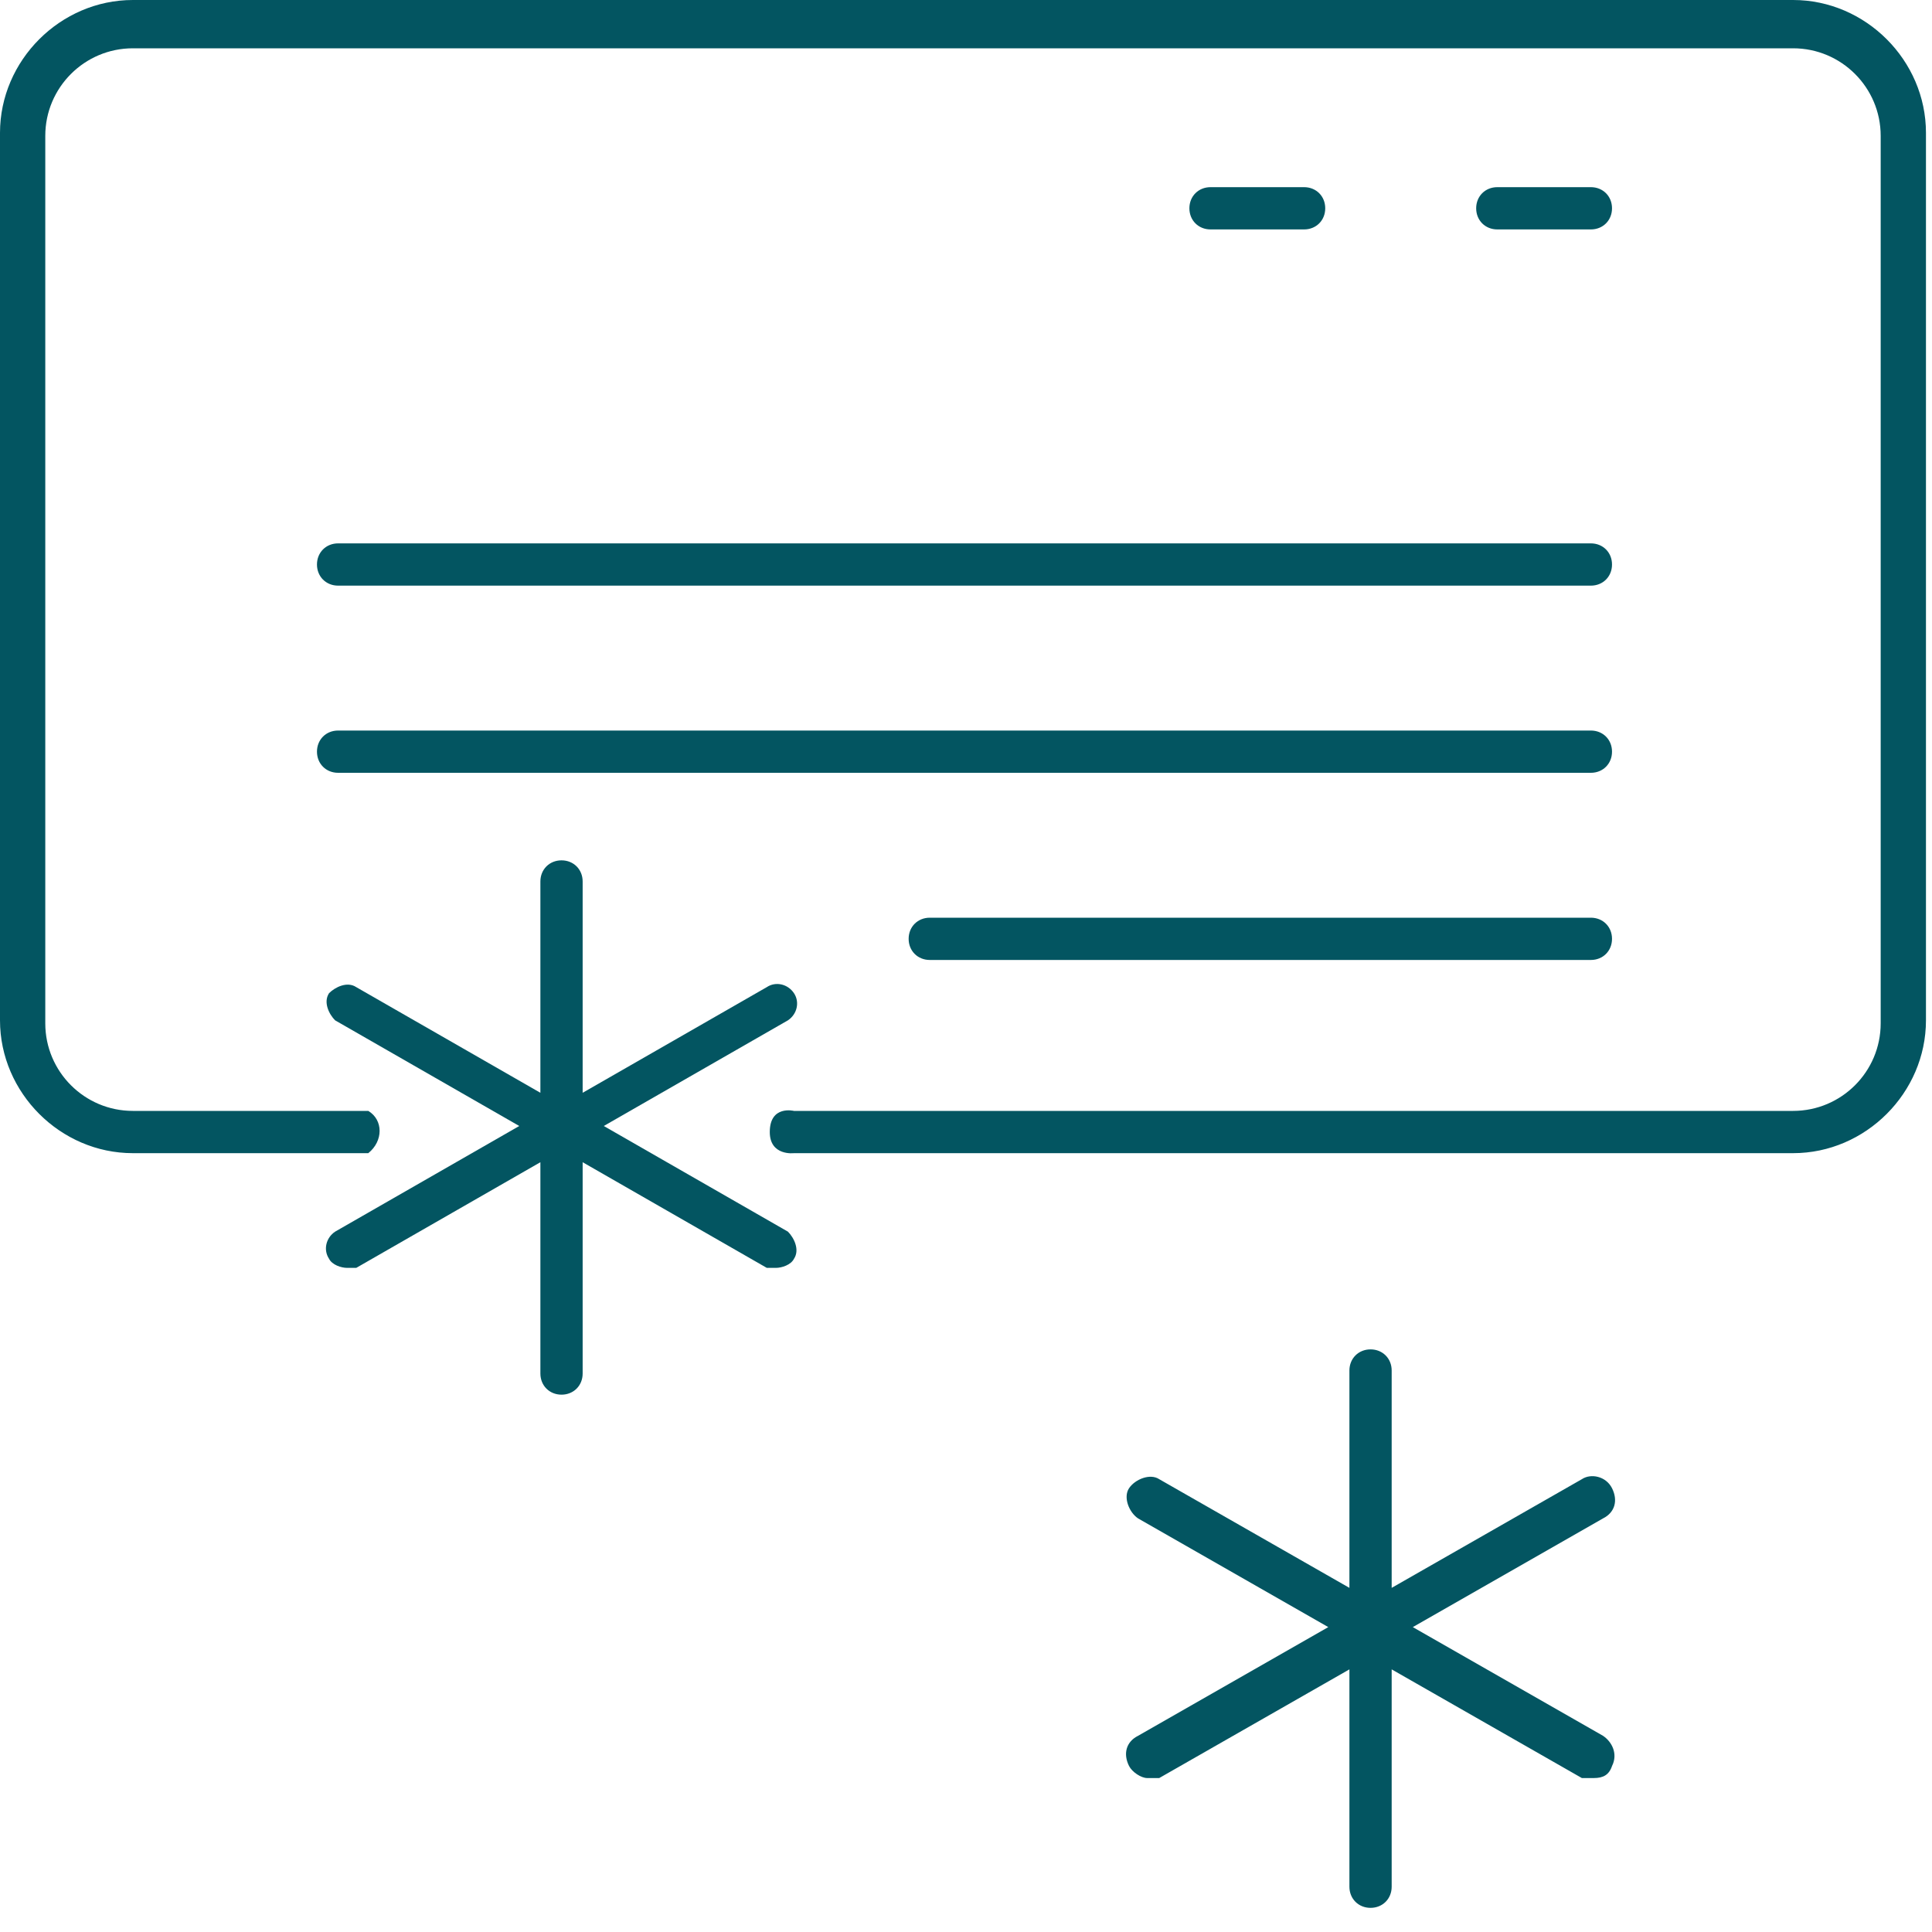 <?xml version="1.0" encoding="UTF-8"?> <svg xmlns="http://www.w3.org/2000/svg" width="64" height="64" viewBox="0 0 64 64" fill="none"><path d="M53.401 49.3C53.201 48.9 52.701 48.8 52.401 49L46.101 52.6V45.4C46.101 45 45.801 44.7 45.401 44.7C45.001 44.7 44.701 45 44.701 45.4V52.6L38.401 49C38.101 48.8 37.601 49 37.401 49.3C37.201 49.6 37.401 50.1 37.701 50.3L44.001 53.9L37.701 57.5C37.301 57.7 37.201 58.1 37.401 58.5C37.501 58.7 37.801 58.9 38.001 58.9C38.201 58.9 38.301 58.9 38.401 58.9L44.701 55.3V62.5C44.701 62.9 45.001 63.2 45.401 63.2C45.801 63.2 46.101 62.9 46.101 62.5V55.3L52.401 58.9C52.501 58.9 52.601 58.9 52.801 58.9C53.101 58.9 53.301 58.8 53.401 58.5C53.601 58.1 53.401 57.7 53.101 57.5L46.801 53.9L53.101 50.3C53.501 50.1 53.601 49.7 53.401 49.3Z" fill="#035561"></path><path d="M52.7 30.4H30.8C30.4 30.4 30.1 30.7 30.1 31.1C30.1 31.5 30.4 31.8 30.8 31.8H52.7C53.1 31.8 53.4 31.5 53.4 31.1C53.4 30.7 53.1 30.4 52.7 30.4Z" fill="#035561"></path><path d="M11.2 25.6H52.7C53.1 25.6 53.4 25.3 53.4 24.9C53.4 24.5 53.1 24.2 52.7 24.2H11.2C10.8 24.2 10.5 24.5 10.5 24.9C10.5 25.3 10.8 25.6 11.2 25.6Z" fill="#035561"></path><path d="M10.5 18.7C10.5 19.1 10.8 19.4 11.2 19.4H52.7C53.1 19.4 53.4 19.1 53.4 18.7C53.4 18.3 53.1 18 52.7 18H11.2C10.8 18 10.5 18.3 10.5 18.7Z" fill="#035561"></path><path d="M59.4 0H4.4C2 0 0 2 0 4.4V33.8C0 36.2 2 38.2 4.4 38.2H12.2C12.7 37.8 12.7 37.1 12.2 36.8C12.1 36.8 12 36.8 11.8 36.8H4.4C2.8 36.8 1.5 35.5 1.5 33.9V4.5C1.5 2.9 2.8 1.6 4.4 1.6H59.4C61 1.6 62.3 2.9 62.3 4.5V33.9C62.3 35.5 61 36.8 59.4 36.8H26.3C26.3 36.8 25.5 36.6 25.5 37.5C25.5 38.3 26.3 38.2 26.3 38.2H59.4C61.8 38.2 63.8 36.2 63.8 33.8V4.4C63.8 2 61.8 0 59.4 0Z" fill="#035561"></path><path d="M26.101 40.8L20.001 37.3L26.101 33.8C26.401 33.6 26.501 33.2 26.301 32.9C26.101 32.6 25.701 32.5 25.401 32.7L19.301 36.2V29.2C19.301 28.8 19.001 28.5 18.601 28.5C18.201 28.5 17.901 28.8 17.901 29.2V36.2L11.801 32.7C11.501 32.5 11.101 32.7 10.901 32.9C10.701 33.2 10.901 33.6 11.101 33.8L17.201 37.3L11.101 40.8C10.801 41 10.701 41.4 10.901 41.7C11.001 41.9 11.301 42 11.501 42C11.701 42 11.701 42 11.801 42L17.901 38.5V45.5C17.901 45.9 18.201 46.2 18.601 46.2C19.001 46.2 19.301 45.9 19.301 45.5V38.5L25.401 42C25.501 42 25.601 42 25.701 42C25.901 42 26.201 41.9 26.301 41.7C26.501 41.4 26.301 41 26.101 40.8Z" fill="#035561"></path><path d="M52.7 7.6C53.1 7.6 53.4 7.3 53.4 6.9C53.4 6.5 53.1 6.2 52.7 6.2H49.6C49.2 6.2 48.9 6.5 48.9 6.9C48.9 7.3 49.2 7.6 49.6 7.6H52.7Z" fill="#035561"></path><path d="M43.2 7.6C43.6 7.6 43.9 7.3 43.9 6.9C43.9 6.5 43.6 6.2 43.2 6.2H40.1C39.7 6.2 39.4 6.5 39.4 6.9C39.4 7.3 39.7 7.6 40.1 7.6H43.2Z" fill="#035561"></path></svg> 
